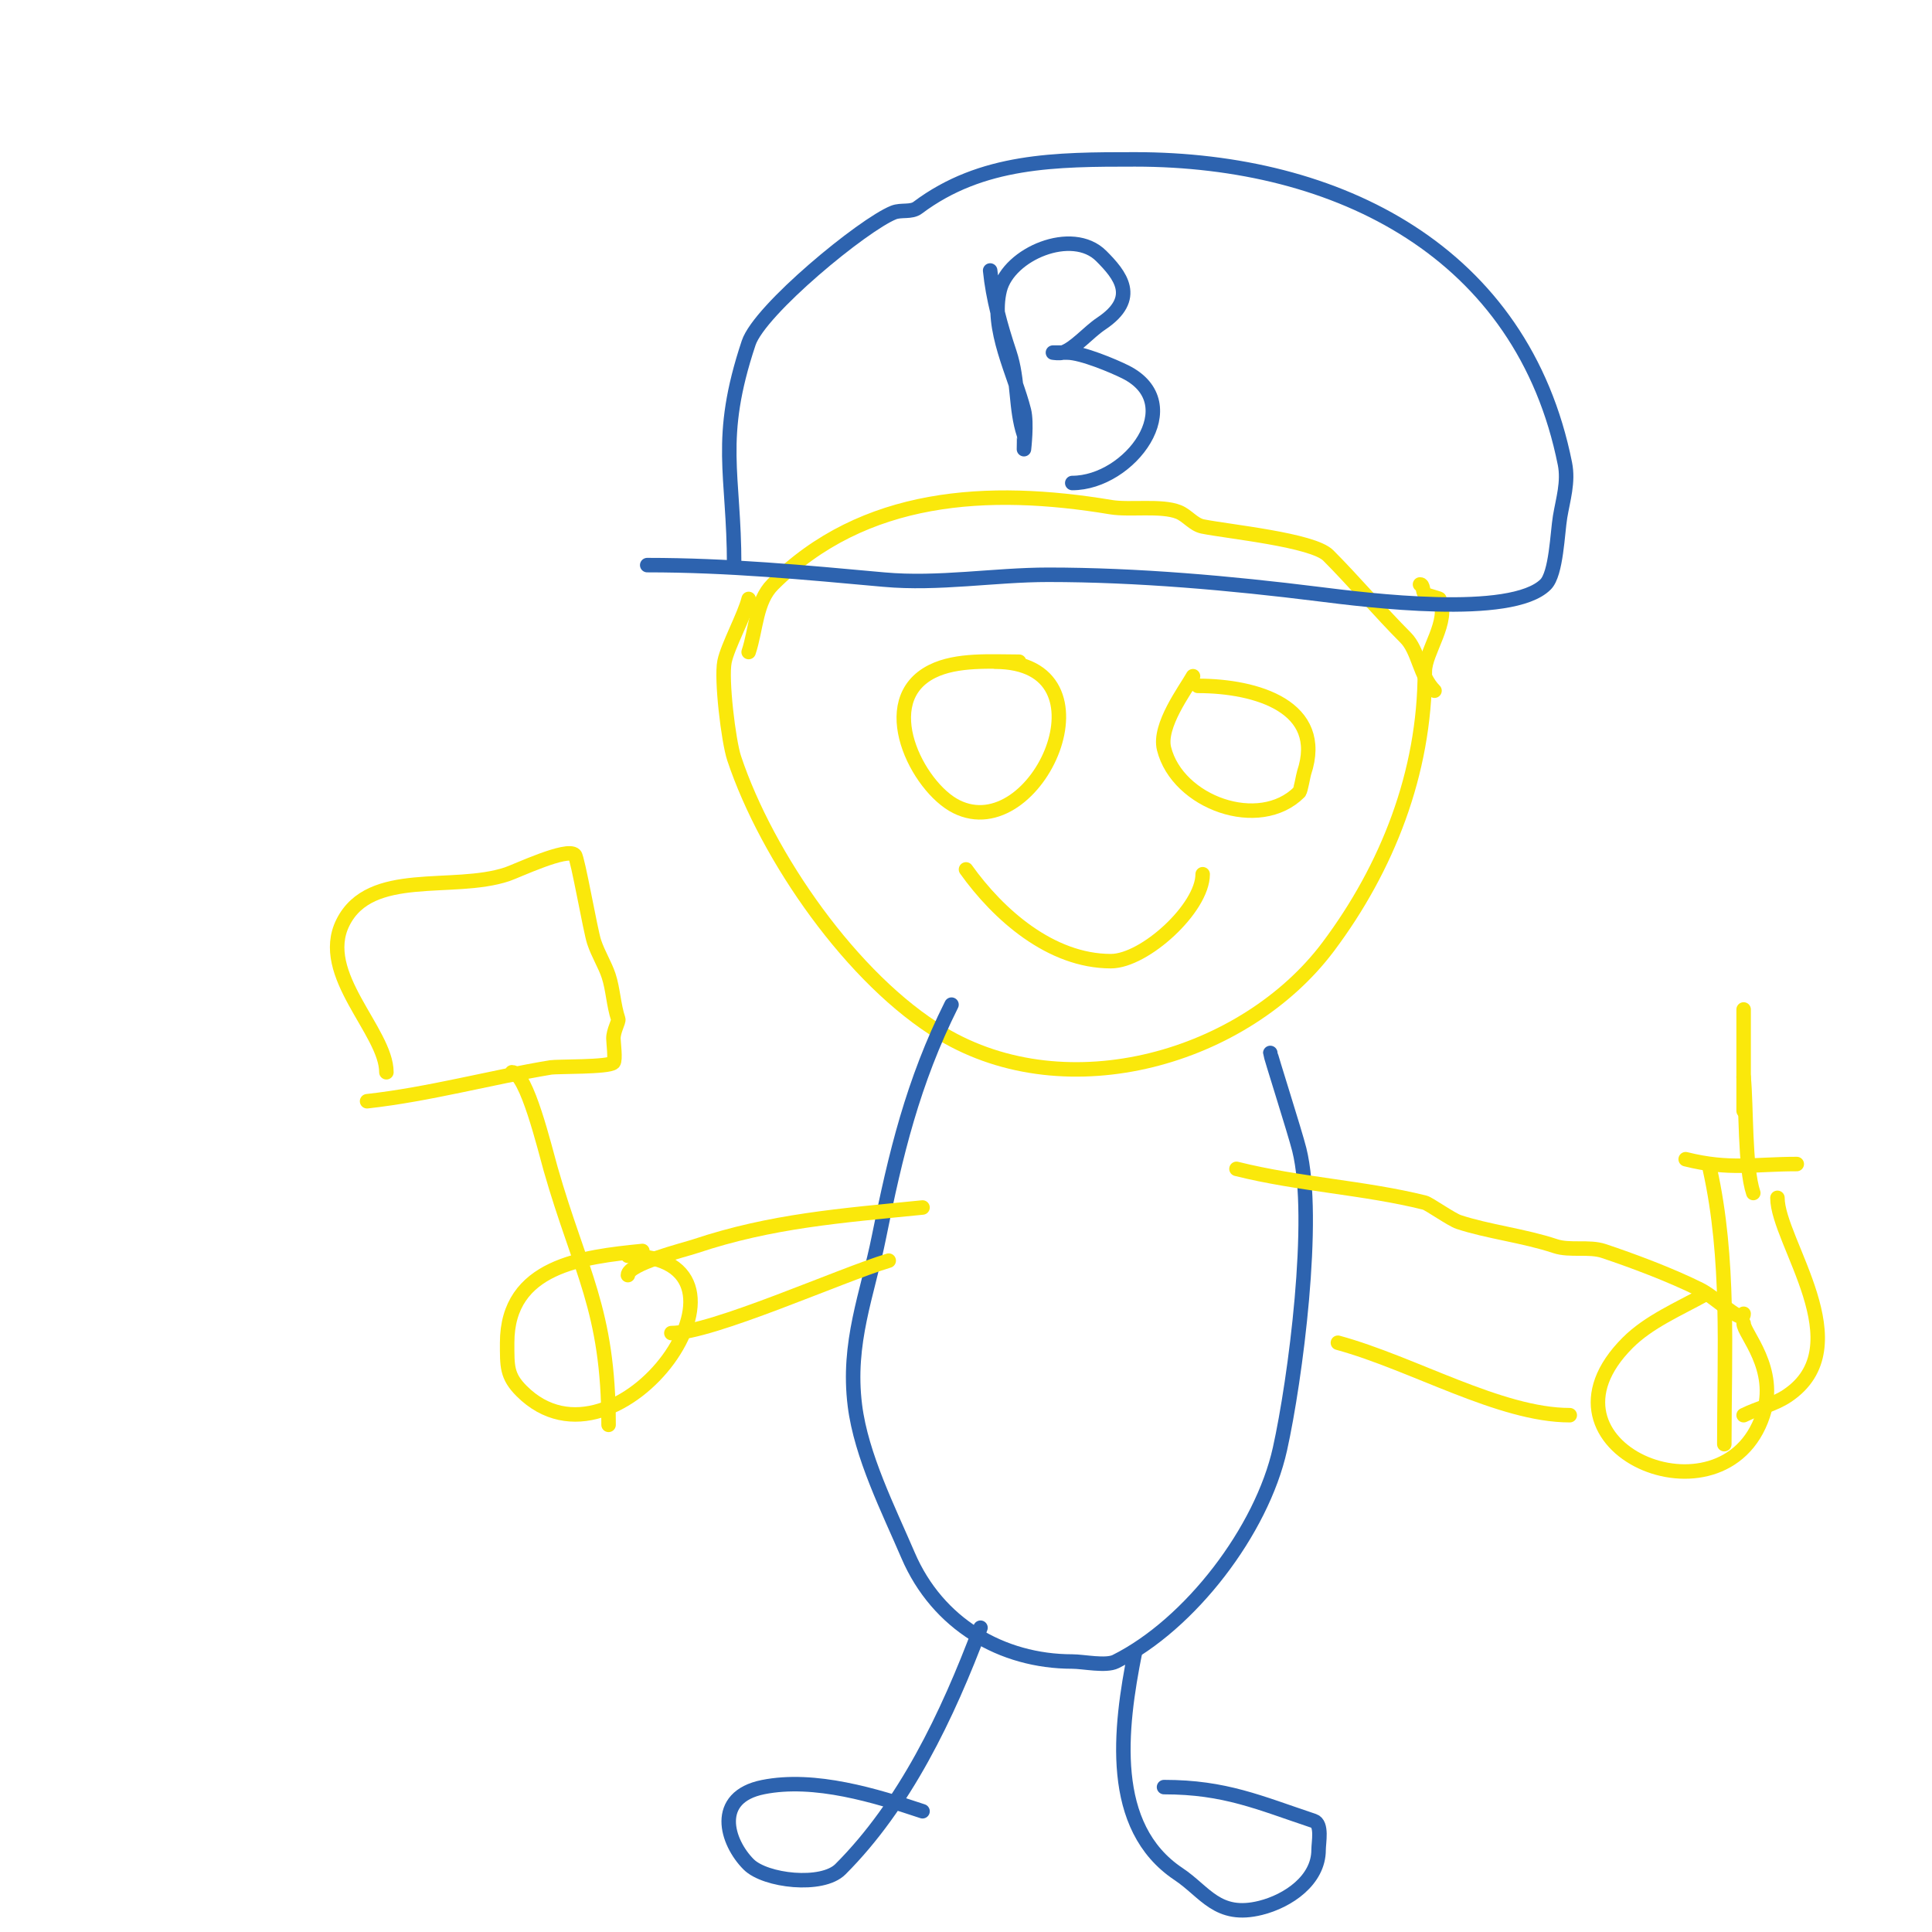 <svg viewBox='0 0 400 400' version='1.1' xmlns='http://www.w3.org/2000/svg' xmlns:xlink='http://www.w3.org/1999/xlink'><g fill='none' stroke='#fae80b' stroke-width='3' stroke-linecap='round' stroke-linejoin='round'><path d='M155,124c-0.864,3.455 -4.364,9.819 -5,13c-0.716,3.581 0.81,16.43 2,20c6.807,20.422 24.533,45.92 43,57c26.103,15.662 62.753,4.996 80,-18c12.203,-16.271 20,-35.971 20,-57c0,-4.018 5.26,-10.48 3,-15c-0.061,-0.121 -2.838,-0.838 -3,-1c-0.527,-0.527 -0.255,-2 -1,-2'/><path d='M155,135c1.567,-4.701 1.496,-10.496 5,-14c18.808,-18.808 44.58,-20.237 70,-16c3.899,0.65 10.439,-0.425 14,1c1.805,0.722 3.094,2.619 5,3c5.387,1.077 22.788,2.788 26,6c5.101,5.101 10.864,11.864 16,17c2.726,2.726 2.881,7.881 6,11'/></g>
<g fill='none' stroke='#2d63af' stroke-width='3' stroke-linecap='round' stroke-linejoin='round'><path d='M134,117c16.767,0 32.462,1.497 49,3c11.307,1.028 22.898,-1 34,-1c18.449,0 37.791,1.724 56,4c9.828,1.228 39.914,5.086 47,-2c2.216,-2.216 2.45,-10.702 3,-14c0.599,-3.594 1.76,-7.198 1,-11c-8.767,-43.835 -46.885,-63 -89,-63c-16.383,0 -31.716,0.037 -45,10c-1.36,1.02 -3.422,0.369 -5,1c-6.294,2.518 -27.708,20.125 -30,27c-6.684,20.053 -3,27.005 -3,46'/><path d='M197,208c-7.995,15.99 -11.624,31.122 -15,48c-2.41,12.049 -6.633,21.932 -5,35c1.298,10.38 6.966,21.588 11,31c6.109,14.254 19.432,22 34,22c2.336,0 6.964,1.018 9,0c15.418,-7.709 30.25,-27.125 34,-44c3.191,-14.361 7.561,-47.755 4,-62c-0.916,-3.664 -6,-19.534 -6,-20'/><path d='M203,337c-6.876,18.336 -15.711,36.711 -29,50c-3.789,3.789 -15.564,2.436 -19,-1c-4.594,-4.594 -7.422,-13.916 3,-16c10.7,-2.14 23.411,1.804 33,5'/><path d='M235,342c-3.177,15.887 -5.634,36.244 9,46c5.541,3.694 8.073,9.232 17,7c5.681,-1.42 12,-5.718 12,-12c0,-1.543 0.807,-5.398 -1,-6c-11.315,-3.772 -18.352,-7 -31,-7'/></g>
<g fill='none' stroke='#fae80b' stroke-width='3' stroke-linecap='round' stroke-linejoin='round'><path d='M256,242c12.983,3.246 26.477,3.869 39,7c0.822,0.205 5.472,3.491 7,4c5.928,1.976 13.535,2.845 20,5c3.004,1.001 6.996,-0.001 10,1c5.661,1.887 13.812,4.906 20,8c3.291,1.645 9,7.457 9,5'/><path d='M368,276'/><path d='M367,269'/><path d='M277,278c15.565,4.245 33.549,15 48,15'/><path d='M353,268c-5.44,3.022 -11.63,5.63 -16,10c-21.62,21.62 19.946,39.162 28,15c3.21,-9.63 -4,-16.902 -4,-19'/><path d='M191,250c-16.965,1.696 -31.261,2.754 -47,8c-2.491,0.83 -14,3.641 -14,6'/><path d='M184,261c-10.014,3.004 -36.578,15 -45,15'/><path d='M133,259c-12.377,1.238 -28,3.054 -28,19c0,4.873 -0.115,6.885 3,10c19.921,19.921 53.637,-28 22,-28'/><path d='M126,295c0,-23.947 -5.914,-31.697 -12,-53c-1.149,-4.021 -4.974,-20 -8,-20'/><path d='M76,228c12.846,-1.427 25.476,-4.913 38,-7c1.322,-0.22 12.012,-0.012 13,-1c0.499,-0.499 0,-4.217 0,-5c0,-1.646 1.166,-3.503 1,-4c-0.984,-2.953 -1.067,-6.201 -2,-9c-0.771,-2.314 -2.131,-4.394 -3,-7c-0.767,-2.302 -3.385,-17.385 -4,-18c-1.609,-1.609 -12.014,3.338 -14,4c-11.262,3.754 -28.338,-1.324 -34,10c-5.36,10.72 9,22.535 9,31'/><path d='M354,242c4.14,18.631 3,37.8 3,57'/><path d='M361,293c2.936,-1.468 6.268,-2.179 9,-4c15.351,-10.234 -2,-31.985 -2,-41'/><path d='M349,240c9.083,2.271 14.188,1 23,1'/><path d='M361,230c0,-7 0,-14 0,-21'/><path d='M361,223c0.589,5.893 0.198,18.594 2,24'/><path d='M211,137c-5.821,0 -12.897,-0.551 -18,2c-12.103,6.051 -3.053,23.973 5,28c16.669,8.334 33.865,-30 8,-30'/><path d='M203,152'/><path d='M247,140c-1.555,2.8 -7.189,10.243 -6,15c2.792,11.17 19.712,17.288 28,9c0.292,-0.292 0.827,-3.48 1,-4c4.548,-13.645 -9.783,-18 -22,-18'/><path d='M200,180c6.708,9.392 17.558,19 30,19c6.984,0 19,-10.994 19,-18'/></g>
<g fill='none' stroke='#2d63af' stroke-width='3' stroke-linecap='round' stroke-linejoin='round'><path d='M205,56c0.579,5.793 2.159,11.477 4,17c1.913,5.739 1.184,11.551 3,17c0.06,0.18 0,3 0,3c0,0 0.647,-5.413 0,-8c-1.884,-7.534 -7.026,-16.896 -5,-25c1.856,-7.425 14.983,-13.017 21,-7c3.889,3.889 7.899,8.734 0,14c-2.651,1.767 -5.45,5.15 -8,6c-0.632,0.211 -2,0 -2,0c0,0 2,0 3,0c2.947,0 9.567,2.783 12,4c13.166,6.583 0.918,23 -11,23'/></g>
</svg>